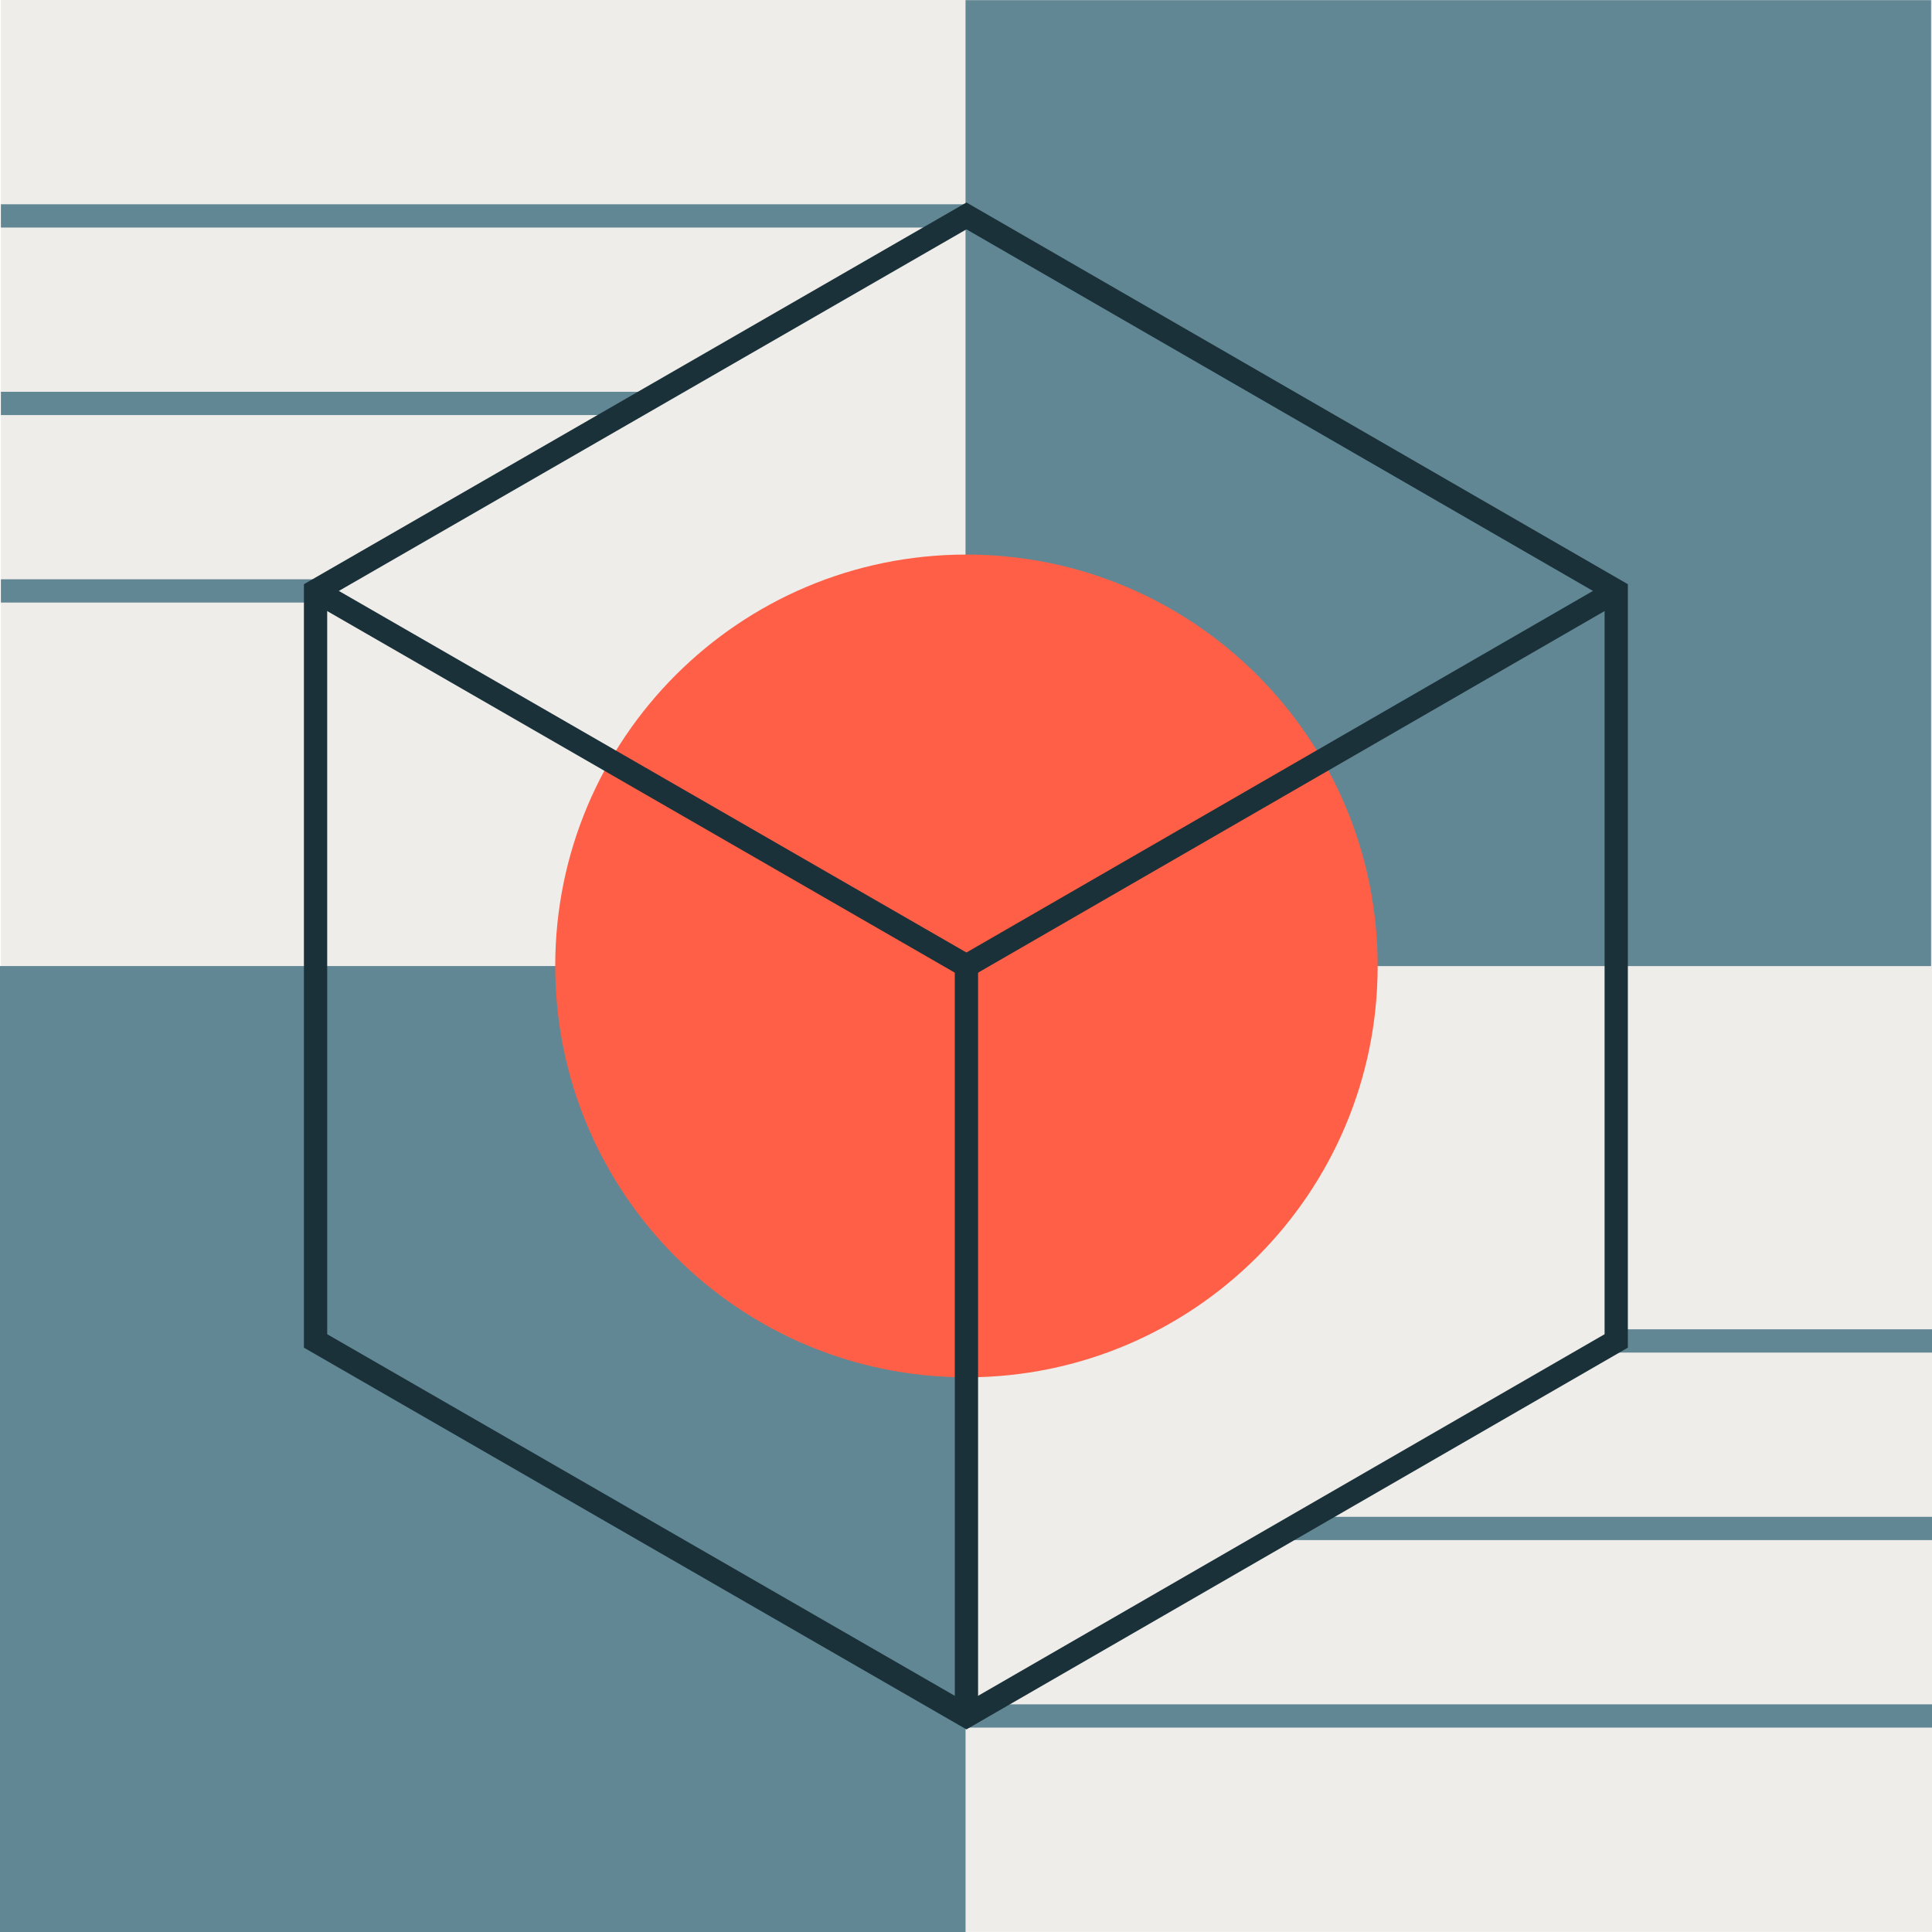 <svg xmlns="http://www.w3.org/2000/svg" fill="none" height="166" viewBox="0 0 166 166" width="166"><path d="m166 0h-165.923v165.989h165.923z" fill="#eeede9"></path><path d="m0 166h82.961v-82.995h-82.961z" fill="#618794"></path><path d="m82.959 83.008h82.962v-82.995h-82.962z" fill="#618794"></path><path d="m83.038 118.341c19.514 0 35.332-15.825 35.332-35.346 0-19.521-15.818-35.346-35.332-35.346-19.513 0-35.332 15.825-35.332 35.346 0 19.521 15.819 35.346 35.332 35.346z" fill="#ff5f46"></path><g stroke-miterlimit="10" stroke-width="2"><path d="m83.038 147.438h82.962" stroke="#618794"></path><path d="m110.952 131.327h55.048" stroke="#618794"></path><path d="m138.867 115.216h27.133" stroke="#618794"></path><path d="m83.039 18.552h-82.962" stroke="#618794"></path><path d="m55.124 34.663h-55.047" stroke="#618794"></path><path d="m27.21 50.773h-27.133" stroke="#618794"></path><path d="m83.038 82.995-55.926-32.221" stroke="#1b3139"></path><path d="m83.038 82.995 55.828-32.221" stroke="#1b3139"></path><path d="m27.113 50.773 55.926-32.221 55.829 32.221v64.443l-55.829 32.222-55.926-32.222z" stroke="#1b3139"></path><path d="m83.038 82.995v64.443" stroke="#1b3139"></path></g></svg>